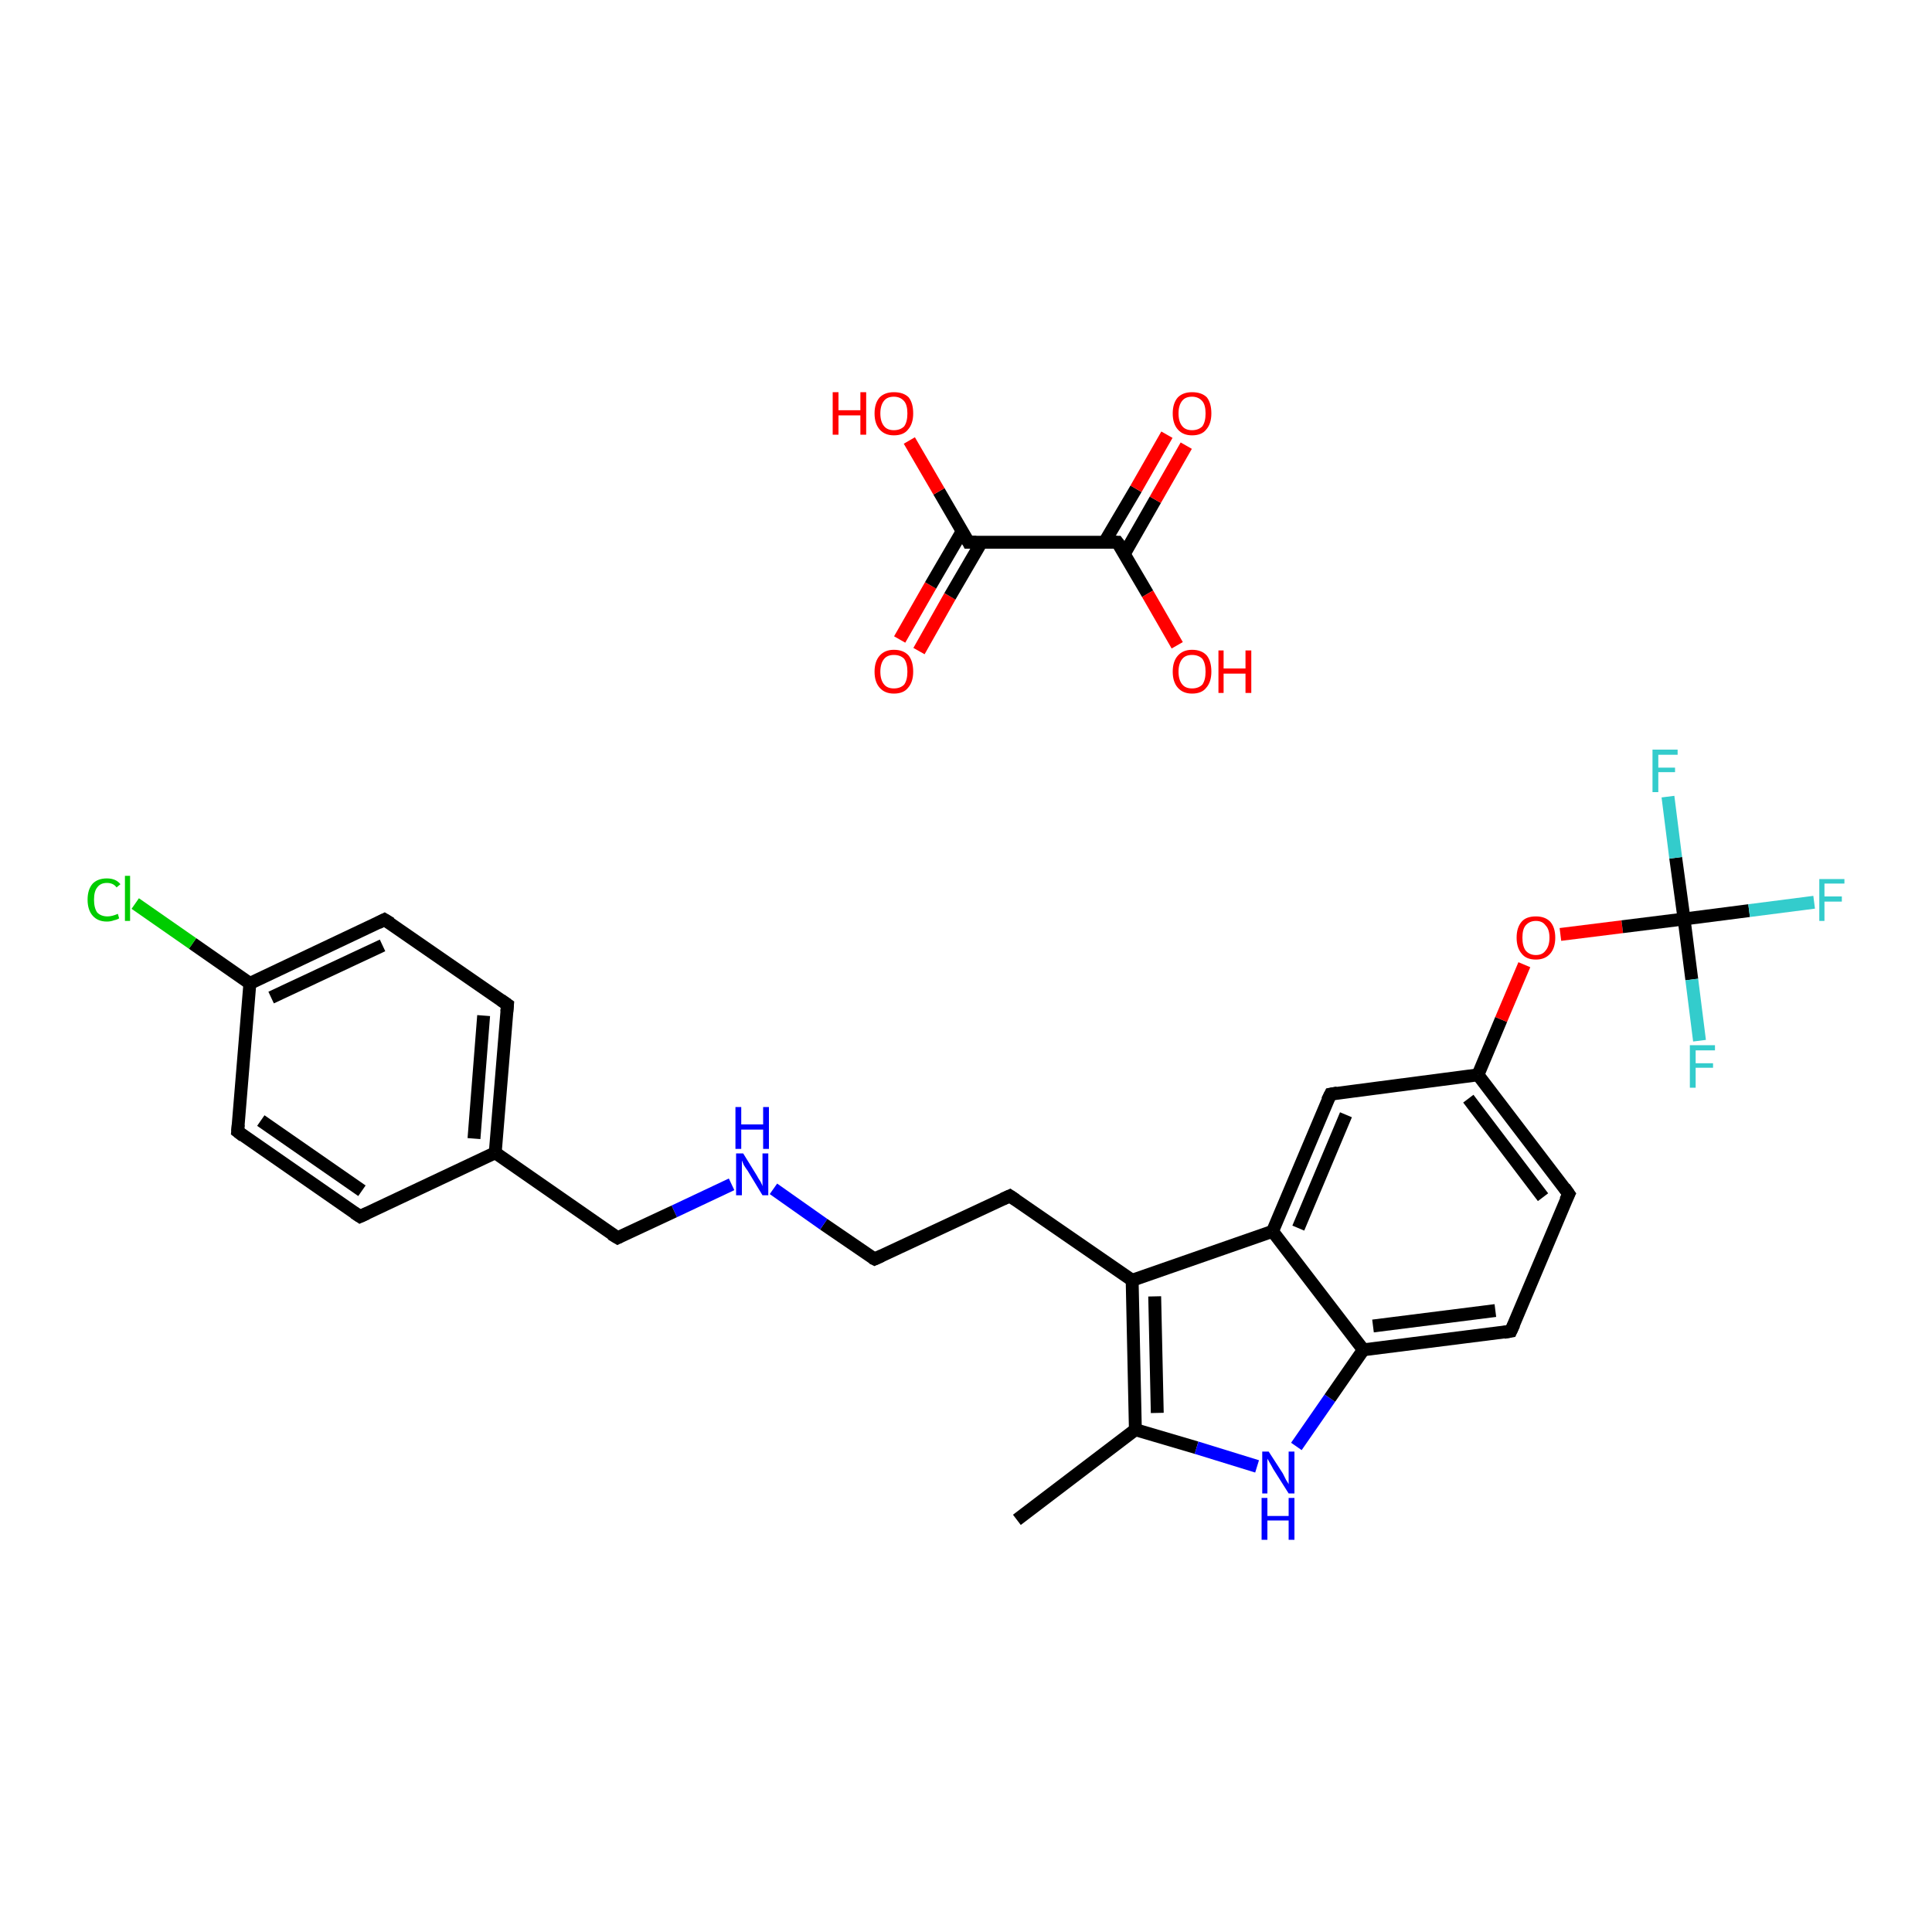 <?xml version='1.0' encoding='iso-8859-1'?>
<svg version='1.1' baseProfile='full'
              xmlns='http://www.w3.org/2000/svg'
                      xmlns:rdkit='http://www.rdkit.org/xml'
                      xmlns:xlink='http://www.w3.org/1999/xlink'
                  xml:space='preserve'
width='300px' height='300px' viewBox='0 0 300 300'>
<!-- END OF HEADER -->
<rect style='opacity:1.0;fill:#FFFFFF;stroke:none' width='300.0' height='300.0' x='0.0' y='0.0'> </rect>
<path class='bond-0 atom-0 atom-1' d='M 157.9,236.0 L 176.3,222.0' style='fill:none;fill-rule:evenodd;stroke:#000000;stroke-width:2.0px;stroke-linecap:butt;stroke-linejoin:miter;stroke-opacity:1' />
<path class='bond-1 atom-1 atom-2' d='M 176.3,222.0 L 185.8,224.8' style='fill:none;fill-rule:evenodd;stroke:#000000;stroke-width:2.0px;stroke-linecap:butt;stroke-linejoin:miter;stroke-opacity:1' />
<path class='bond-1 atom-1 atom-2' d='M 185.8,224.8 L 195.2,227.7' style='fill:none;fill-rule:evenodd;stroke:#0000FF;stroke-width:2.0px;stroke-linecap:butt;stroke-linejoin:miter;stroke-opacity:1' />
<path class='bond-2 atom-2 atom-3' d='M 201.3,224.6 L 206.5,217.1' style='fill:none;fill-rule:evenodd;stroke:#0000FF;stroke-width:2.0px;stroke-linecap:butt;stroke-linejoin:miter;stroke-opacity:1' />
<path class='bond-2 atom-2 atom-3' d='M 206.5,217.1 L 211.7,209.6' style='fill:none;fill-rule:evenodd;stroke:#000000;stroke-width:2.0px;stroke-linecap:butt;stroke-linejoin:miter;stroke-opacity:1' />
<path class='bond-3 atom-3 atom-4' d='M 211.7,209.6 L 234.6,206.7' style='fill:none;fill-rule:evenodd;stroke:#000000;stroke-width:2.0px;stroke-linecap:butt;stroke-linejoin:miter;stroke-opacity:1' />
<path class='bond-3 atom-3 atom-4' d='M 213.2,205.9 L 232.2,203.5' style='fill:none;fill-rule:evenodd;stroke:#000000;stroke-width:2.0px;stroke-linecap:butt;stroke-linejoin:miter;stroke-opacity:1' />
<path class='bond-4 atom-4 atom-5' d='M 234.6,206.7 L 243.6,185.4' style='fill:none;fill-rule:evenodd;stroke:#000000;stroke-width:2.0px;stroke-linecap:butt;stroke-linejoin:miter;stroke-opacity:1' />
<path class='bond-5 atom-5 atom-6' d='M 243.6,185.4 L 229.5,166.9' style='fill:none;fill-rule:evenodd;stroke:#000000;stroke-width:2.0px;stroke-linecap:butt;stroke-linejoin:miter;stroke-opacity:1' />
<path class='bond-5 atom-5 atom-6' d='M 239.6,185.9 L 228.0,170.6' style='fill:none;fill-rule:evenodd;stroke:#000000;stroke-width:2.0px;stroke-linecap:butt;stroke-linejoin:miter;stroke-opacity:1' />
<path class='bond-6 atom-6 atom-7' d='M 229.5,166.9 L 233.1,158.3' style='fill:none;fill-rule:evenodd;stroke:#000000;stroke-width:2.0px;stroke-linecap:butt;stroke-linejoin:miter;stroke-opacity:1' />
<path class='bond-6 atom-6 atom-7' d='M 233.1,158.3 L 236.7,149.8' style='fill:none;fill-rule:evenodd;stroke:#FF0000;stroke-width:2.0px;stroke-linecap:butt;stroke-linejoin:miter;stroke-opacity:1' />
<path class='bond-7 atom-7 atom-8' d='M 242.3,145.1 L 251.9,143.9' style='fill:none;fill-rule:evenodd;stroke:#FF0000;stroke-width:2.0px;stroke-linecap:butt;stroke-linejoin:miter;stroke-opacity:1' />
<path class='bond-7 atom-7 atom-8' d='M 251.9,143.9 L 261.5,142.7' style='fill:none;fill-rule:evenodd;stroke:#000000;stroke-width:2.0px;stroke-linecap:butt;stroke-linejoin:miter;stroke-opacity:1' />
<path class='bond-8 atom-8 atom-9' d='M 261.5,142.7 L 271.6,141.4' style='fill:none;fill-rule:evenodd;stroke:#000000;stroke-width:2.0px;stroke-linecap:butt;stroke-linejoin:miter;stroke-opacity:1' />
<path class='bond-8 atom-8 atom-9' d='M 271.6,141.4 L 281.7,140.1' style='fill:none;fill-rule:evenodd;stroke:#33CCCC;stroke-width:2.0px;stroke-linecap:butt;stroke-linejoin:miter;stroke-opacity:1' />
<path class='bond-9 atom-8 atom-10' d='M 261.5,142.7 L 260.2,133.2' style='fill:none;fill-rule:evenodd;stroke:#000000;stroke-width:2.0px;stroke-linecap:butt;stroke-linejoin:miter;stroke-opacity:1' />
<path class='bond-9 atom-8 atom-10' d='M 260.2,133.2 L 259.0,123.7' style='fill:none;fill-rule:evenodd;stroke:#33CCCC;stroke-width:2.0px;stroke-linecap:butt;stroke-linejoin:miter;stroke-opacity:1' />
<path class='bond-10 atom-8 atom-11' d='M 261.5,142.7 L 262.7,152.1' style='fill:none;fill-rule:evenodd;stroke:#000000;stroke-width:2.0px;stroke-linecap:butt;stroke-linejoin:miter;stroke-opacity:1' />
<path class='bond-10 atom-8 atom-11' d='M 262.7,152.1 L 263.9,161.6' style='fill:none;fill-rule:evenodd;stroke:#33CCCC;stroke-width:2.0px;stroke-linecap:butt;stroke-linejoin:miter;stroke-opacity:1' />
<path class='bond-11 atom-6 atom-12' d='M 229.5,166.9 L 206.6,169.9' style='fill:none;fill-rule:evenodd;stroke:#000000;stroke-width:2.0px;stroke-linecap:butt;stroke-linejoin:miter;stroke-opacity:1' />
<path class='bond-12 atom-12 atom-13' d='M 206.6,169.9 L 197.6,191.2' style='fill:none;fill-rule:evenodd;stroke:#000000;stroke-width:2.0px;stroke-linecap:butt;stroke-linejoin:miter;stroke-opacity:1' />
<path class='bond-12 atom-12 atom-13' d='M 209.0,173.1 L 201.6,190.7' style='fill:none;fill-rule:evenodd;stroke:#000000;stroke-width:2.0px;stroke-linecap:butt;stroke-linejoin:miter;stroke-opacity:1' />
<path class='bond-13 atom-13 atom-14' d='M 197.6,191.2 L 175.8,198.8' style='fill:none;fill-rule:evenodd;stroke:#000000;stroke-width:2.0px;stroke-linecap:butt;stroke-linejoin:miter;stroke-opacity:1' />
<path class='bond-14 atom-14 atom-15' d='M 175.8,198.8 L 156.8,185.7' style='fill:none;fill-rule:evenodd;stroke:#000000;stroke-width:2.0px;stroke-linecap:butt;stroke-linejoin:miter;stroke-opacity:1' />
<path class='bond-15 atom-15 atom-16' d='M 156.8,185.7 L 135.8,195.5' style='fill:none;fill-rule:evenodd;stroke:#000000;stroke-width:2.0px;stroke-linecap:butt;stroke-linejoin:miter;stroke-opacity:1' />
<path class='bond-16 atom-16 atom-17' d='M 135.8,195.5 L 127.9,190.1' style='fill:none;fill-rule:evenodd;stroke:#000000;stroke-width:2.0px;stroke-linecap:butt;stroke-linejoin:miter;stroke-opacity:1' />
<path class='bond-16 atom-16 atom-17' d='M 127.9,190.1 L 120.1,184.6' style='fill:none;fill-rule:evenodd;stroke:#0000FF;stroke-width:2.0px;stroke-linecap:butt;stroke-linejoin:miter;stroke-opacity:1' />
<path class='bond-17 atom-17 atom-18' d='M 113.6,183.9 L 104.7,188.1' style='fill:none;fill-rule:evenodd;stroke:#0000FF;stroke-width:2.0px;stroke-linecap:butt;stroke-linejoin:miter;stroke-opacity:1' />
<path class='bond-17 atom-17 atom-18' d='M 104.7,188.1 L 95.9,192.2' style='fill:none;fill-rule:evenodd;stroke:#000000;stroke-width:2.0px;stroke-linecap:butt;stroke-linejoin:miter;stroke-opacity:1' />
<path class='bond-18 atom-18 atom-19' d='M 95.9,192.2 L 76.9,179.0' style='fill:none;fill-rule:evenodd;stroke:#000000;stroke-width:2.0px;stroke-linecap:butt;stroke-linejoin:miter;stroke-opacity:1' />
<path class='bond-19 atom-19 atom-20' d='M 76.9,179.0 L 78.8,156.0' style='fill:none;fill-rule:evenodd;stroke:#000000;stroke-width:2.0px;stroke-linecap:butt;stroke-linejoin:miter;stroke-opacity:1' />
<path class='bond-19 atom-19 atom-20' d='M 73.6,176.8 L 75.1,157.7' style='fill:none;fill-rule:evenodd;stroke:#000000;stroke-width:2.0px;stroke-linecap:butt;stroke-linejoin:miter;stroke-opacity:1' />
<path class='bond-20 atom-20 atom-21' d='M 78.8,156.0 L 59.7,142.8' style='fill:none;fill-rule:evenodd;stroke:#000000;stroke-width:2.0px;stroke-linecap:butt;stroke-linejoin:miter;stroke-opacity:1' />
<path class='bond-21 atom-21 atom-22' d='M 59.7,142.8 L 38.8,152.7' style='fill:none;fill-rule:evenodd;stroke:#000000;stroke-width:2.0px;stroke-linecap:butt;stroke-linejoin:miter;stroke-opacity:1' />
<path class='bond-21 atom-21 atom-22' d='M 59.4,146.8 L 42.1,154.9' style='fill:none;fill-rule:evenodd;stroke:#000000;stroke-width:2.0px;stroke-linecap:butt;stroke-linejoin:miter;stroke-opacity:1' />
<path class='bond-22 atom-22 atom-23' d='M 38.8,152.7 L 29.9,146.5' style='fill:none;fill-rule:evenodd;stroke:#000000;stroke-width:2.0px;stroke-linecap:butt;stroke-linejoin:miter;stroke-opacity:1' />
<path class='bond-22 atom-22 atom-23' d='M 29.9,146.5 L 21.0,140.3' style='fill:none;fill-rule:evenodd;stroke:#00CC00;stroke-width:2.0px;stroke-linecap:butt;stroke-linejoin:miter;stroke-opacity:1' />
<path class='bond-23 atom-22 atom-24' d='M 38.8,152.7 L 36.9,175.7' style='fill:none;fill-rule:evenodd;stroke:#000000;stroke-width:2.0px;stroke-linecap:butt;stroke-linejoin:miter;stroke-opacity:1' />
<path class='bond-24 atom-24 atom-25' d='M 36.9,175.7 L 55.9,188.9' style='fill:none;fill-rule:evenodd;stroke:#000000;stroke-width:2.0px;stroke-linecap:butt;stroke-linejoin:miter;stroke-opacity:1' />
<path class='bond-24 atom-24 atom-25' d='M 40.5,174.0 L 56.2,184.9' style='fill:none;fill-rule:evenodd;stroke:#000000;stroke-width:2.0px;stroke-linecap:butt;stroke-linejoin:miter;stroke-opacity:1' />
<path class='bond-25 atom-26 atom-27' d='M 139.7,99.3 L 144.5,90.9' style='fill:none;fill-rule:evenodd;stroke:#FF0000;stroke-width:2.0px;stroke-linecap:butt;stroke-linejoin:miter;stroke-opacity:1' />
<path class='bond-25 atom-26 atom-27' d='M 144.5,90.9 L 149.4,82.5' style='fill:none;fill-rule:evenodd;stroke:#000000;stroke-width:2.0px;stroke-linecap:butt;stroke-linejoin:miter;stroke-opacity:1' />
<path class='bond-25 atom-26 atom-27' d='M 142.7,101.1 L 147.5,92.6' style='fill:none;fill-rule:evenodd;stroke:#FF0000;stroke-width:2.0px;stroke-linecap:butt;stroke-linejoin:miter;stroke-opacity:1' />
<path class='bond-25 atom-26 atom-27' d='M 147.5,92.6 L 152.4,84.2' style='fill:none;fill-rule:evenodd;stroke:#000000;stroke-width:2.0px;stroke-linecap:butt;stroke-linejoin:miter;stroke-opacity:1' />
<path class='bond-26 atom-27 atom-28' d='M 150.4,84.2 L 145.8,76.3' style='fill:none;fill-rule:evenodd;stroke:#000000;stroke-width:2.0px;stroke-linecap:butt;stroke-linejoin:miter;stroke-opacity:1' />
<path class='bond-26 atom-27 atom-28' d='M 145.8,76.3 L 141.2,68.4' style='fill:none;fill-rule:evenodd;stroke:#FF0000;stroke-width:2.0px;stroke-linecap:butt;stroke-linejoin:miter;stroke-opacity:1' />
<path class='bond-27 atom-27 atom-29' d='M 150.4,84.2 L 173.5,84.2' style='fill:none;fill-rule:evenodd;stroke:#000000;stroke-width:2.0px;stroke-linecap:butt;stroke-linejoin:miter;stroke-opacity:1' />
<path class='bond-28 atom-29 atom-30' d='M 174.6,86.0 L 179.4,77.6' style='fill:none;fill-rule:evenodd;stroke:#000000;stroke-width:2.0px;stroke-linecap:butt;stroke-linejoin:miter;stroke-opacity:1' />
<path class='bond-28 atom-29 atom-30' d='M 179.4,77.6 L 184.2,69.2' style='fill:none;fill-rule:evenodd;stroke:#FF0000;stroke-width:2.0px;stroke-linecap:butt;stroke-linejoin:miter;stroke-opacity:1' />
<path class='bond-28 atom-29 atom-30' d='M 171.5,84.2 L 176.4,75.9' style='fill:none;fill-rule:evenodd;stroke:#000000;stroke-width:2.0px;stroke-linecap:butt;stroke-linejoin:miter;stroke-opacity:1' />
<path class='bond-28 atom-29 atom-30' d='M 176.4,75.9 L 181.2,67.5' style='fill:none;fill-rule:evenodd;stroke:#FF0000;stroke-width:2.0px;stroke-linecap:butt;stroke-linejoin:miter;stroke-opacity:1' />
<path class='bond-29 atom-29 atom-31' d='M 173.5,84.2 L 178.2,92.2' style='fill:none;fill-rule:evenodd;stroke:#000000;stroke-width:2.0px;stroke-linecap:butt;stroke-linejoin:miter;stroke-opacity:1' />
<path class='bond-29 atom-29 atom-31' d='M 178.2,92.2 L 182.8,100.2' style='fill:none;fill-rule:evenodd;stroke:#FF0000;stroke-width:2.0px;stroke-linecap:butt;stroke-linejoin:miter;stroke-opacity:1' />
<path class='bond-30 atom-14 atom-1' d='M 175.8,198.8 L 176.3,222.0' style='fill:none;fill-rule:evenodd;stroke:#000000;stroke-width:2.0px;stroke-linecap:butt;stroke-linejoin:miter;stroke-opacity:1' />
<path class='bond-30 atom-14 atom-1' d='M 179.3,201.3 L 179.7,219.4' style='fill:none;fill-rule:evenodd;stroke:#000000;stroke-width:2.0px;stroke-linecap:butt;stroke-linejoin:miter;stroke-opacity:1' />
<path class='bond-31 atom-25 atom-19' d='M 55.9,188.9 L 76.9,179.0' style='fill:none;fill-rule:evenodd;stroke:#000000;stroke-width:2.0px;stroke-linecap:butt;stroke-linejoin:miter;stroke-opacity:1' />
<path class='bond-32 atom-13 atom-3' d='M 197.6,191.2 L 211.7,209.6' style='fill:none;fill-rule:evenodd;stroke:#000000;stroke-width:2.0px;stroke-linecap:butt;stroke-linejoin:miter;stroke-opacity:1' />
<path d='M 233.5,206.9 L 234.6,206.7 L 235.1,205.6' style='fill:none;stroke:#000000;stroke-width:2.0px;stroke-linecap:butt;stroke-linejoin:miter;stroke-opacity:1;' />
<path d='M 243.1,186.4 L 243.6,185.4 L 242.9,184.4' style='fill:none;stroke:#000000;stroke-width:2.0px;stroke-linecap:butt;stroke-linejoin:miter;stroke-opacity:1;' />
<path d='M 207.7,169.7 L 206.6,169.9 L 206.1,170.9' style='fill:none;stroke:#000000;stroke-width:2.0px;stroke-linecap:butt;stroke-linejoin:miter;stroke-opacity:1;' />
<path d='M 157.7,186.3 L 156.8,185.7 L 155.7,186.2' style='fill:none;stroke:#000000;stroke-width:2.0px;stroke-linecap:butt;stroke-linejoin:miter;stroke-opacity:1;' />
<path d='M 136.9,195.0 L 135.8,195.5 L 135.4,195.3' style='fill:none;stroke:#000000;stroke-width:2.0px;stroke-linecap:butt;stroke-linejoin:miter;stroke-opacity:1;' />
<path d='M 96.3,192.0 L 95.9,192.2 L 94.9,191.6' style='fill:none;stroke:#000000;stroke-width:2.0px;stroke-linecap:butt;stroke-linejoin:miter;stroke-opacity:1;' />
<path d='M 78.7,157.1 L 78.8,156.0 L 77.8,155.3' style='fill:none;stroke:#000000;stroke-width:2.0px;stroke-linecap:butt;stroke-linejoin:miter;stroke-opacity:1;' />
<path d='M 60.7,143.4 L 59.7,142.8 L 58.7,143.3' style='fill:none;stroke:#000000;stroke-width:2.0px;stroke-linecap:butt;stroke-linejoin:miter;stroke-opacity:1;' />
<path d='M 37.0,174.6 L 36.9,175.7 L 37.8,176.4' style='fill:none;stroke:#000000;stroke-width:2.0px;stroke-linecap:butt;stroke-linejoin:miter;stroke-opacity:1;' />
<path d='M 55.0,188.3 L 55.9,188.9 L 57.0,188.4' style='fill:none;stroke:#000000;stroke-width:2.0px;stroke-linecap:butt;stroke-linejoin:miter;stroke-opacity:1;' />
<path d='M 150.2,83.8 L 150.4,84.2 L 151.6,84.2' style='fill:none;stroke:#000000;stroke-width:2.0px;stroke-linecap:butt;stroke-linejoin:miter;stroke-opacity:1;' />
<path d='M 172.4,84.2 L 173.5,84.2 L 173.8,84.6' style='fill:none;stroke:#000000;stroke-width:2.0px;stroke-linecap:butt;stroke-linejoin:miter;stroke-opacity:1;' />
<path class='atom-2' d='M 197.0 225.4
L 199.2 228.8
Q 199.4 229.2, 199.7 229.8
Q 200.1 230.4, 200.1 230.5
L 200.1 225.4
L 201.0 225.4
L 201.0 231.9
L 200.1 231.9
L 197.7 228.1
Q 197.5 227.7, 197.2 227.2
Q 196.9 226.7, 196.8 226.5
L 196.8 231.9
L 196.0 231.9
L 196.0 225.4
L 197.0 225.4
' fill='#0000FF'/>
<path class='atom-2' d='M 195.9 232.6
L 196.8 232.6
L 196.8 235.4
L 200.1 235.4
L 200.1 232.6
L 201.0 232.6
L 201.0 239.1
L 200.1 239.1
L 200.1 236.1
L 196.8 236.1
L 196.8 239.1
L 195.9 239.1
L 195.9 232.6
' fill='#0000FF'/>
<path class='atom-7' d='M 235.5 145.6
Q 235.5 144.0, 236.3 143.1
Q 237.0 142.3, 238.5 142.3
Q 239.9 142.3, 240.7 143.1
Q 241.5 144.0, 241.5 145.6
Q 241.5 147.2, 240.7 148.1
Q 239.9 149.0, 238.5 149.0
Q 237.0 149.0, 236.3 148.1
Q 235.5 147.2, 235.5 145.6
M 238.5 148.3
Q 239.5 148.3, 240.0 147.6
Q 240.6 146.9, 240.6 145.6
Q 240.6 144.3, 240.0 143.7
Q 239.5 143.0, 238.5 143.0
Q 237.5 143.0, 236.9 143.7
Q 236.4 144.3, 236.4 145.6
Q 236.4 146.9, 236.9 147.6
Q 237.5 148.3, 238.5 148.3
' fill='#FF0000'/>
<path class='atom-9' d='M 282.5 136.5
L 286.4 136.5
L 286.4 137.2
L 283.3 137.2
L 283.3 139.2
L 286.0 139.2
L 286.0 140.0
L 283.3 140.0
L 283.3 143.0
L 282.5 143.0
L 282.5 136.5
' fill='#33CCCC'/>
<path class='atom-10' d='M 256.6 116.4
L 260.5 116.4
L 260.5 117.2
L 257.5 117.2
L 257.5 119.2
L 260.1 119.2
L 260.1 119.9
L 257.5 119.9
L 257.5 123.0
L 256.6 123.0
L 256.6 116.4
' fill='#33CCCC'/>
<path class='atom-11' d='M 262.4 162.3
L 266.3 162.3
L 266.3 163.1
L 263.3 163.1
L 263.3 165.1
L 266.0 165.1
L 266.0 165.8
L 263.3 165.8
L 263.3 168.9
L 262.4 168.9
L 262.4 162.3
' fill='#33CCCC'/>
<path class='atom-17' d='M 115.4 179.1
L 117.5 182.5
Q 117.7 182.9, 118.1 183.5
Q 118.4 184.1, 118.4 184.2
L 118.4 179.1
L 119.3 179.1
L 119.3 185.6
L 118.4 185.6
L 116.1 181.8
Q 115.8 181.4, 115.5 180.9
Q 115.3 180.4, 115.2 180.2
L 115.2 185.6
L 114.3 185.6
L 114.3 179.1
L 115.4 179.1
' fill='#0000FF'/>
<path class='atom-17' d='M 114.2 171.9
L 115.1 171.9
L 115.1 174.6
L 118.5 174.6
L 118.5 171.9
L 119.4 171.9
L 119.4 178.4
L 118.5 178.4
L 118.5 175.4
L 115.1 175.4
L 115.1 178.4
L 114.2 178.4
L 114.2 171.9
' fill='#0000FF'/>
<path class='atom-23' d='M 13.6 139.7
Q 13.6 138.1, 14.4 137.2
Q 15.2 136.4, 16.6 136.4
Q 18.0 136.4, 18.7 137.3
L 18.1 137.8
Q 17.6 137.1, 16.6 137.1
Q 15.6 137.1, 15.1 137.8
Q 14.6 138.4, 14.6 139.7
Q 14.6 141.0, 15.1 141.7
Q 15.7 142.3, 16.7 142.3
Q 17.4 142.3, 18.3 141.9
L 18.5 142.6
Q 18.2 142.8, 17.7 142.9
Q 17.2 143.1, 16.6 143.1
Q 15.2 143.1, 14.4 142.2
Q 13.6 141.3, 13.6 139.7
' fill='#00CC00'/>
<path class='atom-23' d='M 19.4 136.0
L 20.2 136.0
L 20.2 143.0
L 19.4 143.0
L 19.4 136.0
' fill='#00CC00'/>
<path class='atom-26' d='M 135.8 104.3
Q 135.8 102.7, 136.6 101.8
Q 137.4 100.9, 138.8 100.9
Q 140.3 100.9, 141.1 101.8
Q 141.8 102.7, 141.8 104.3
Q 141.8 105.9, 141.0 106.8
Q 140.3 107.7, 138.8 107.7
Q 137.4 107.7, 136.6 106.8
Q 135.8 105.9, 135.8 104.3
M 138.8 106.9
Q 139.8 106.9, 140.4 106.3
Q 140.9 105.6, 140.9 104.3
Q 140.9 103.0, 140.4 102.3
Q 139.8 101.7, 138.8 101.7
Q 137.8 101.7, 137.3 102.3
Q 136.7 103.0, 136.7 104.3
Q 136.7 105.6, 137.3 106.3
Q 137.8 106.9, 138.8 106.9
' fill='#FF0000'/>
<path class='atom-28' d='M 129.3 60.9
L 130.2 60.9
L 130.2 63.7
L 133.6 63.7
L 133.6 60.9
L 134.5 60.9
L 134.5 67.5
L 133.6 67.5
L 133.6 64.5
L 130.2 64.5
L 130.2 67.5
L 129.3 67.5
L 129.3 60.9
' fill='#FF0000'/>
<path class='atom-28' d='M 135.8 64.2
Q 135.8 62.6, 136.6 61.7
Q 137.4 60.9, 138.8 60.9
Q 140.3 60.9, 141.1 61.7
Q 141.8 62.6, 141.8 64.2
Q 141.8 65.8, 141.0 66.7
Q 140.3 67.6, 138.8 67.6
Q 137.4 67.6, 136.6 66.7
Q 135.8 65.8, 135.8 64.2
M 138.8 66.8
Q 139.8 66.8, 140.4 66.2
Q 140.9 65.5, 140.9 64.2
Q 140.9 62.9, 140.4 62.3
Q 139.8 61.6, 138.8 61.6
Q 137.8 61.6, 137.3 62.2
Q 136.7 62.9, 136.7 64.2
Q 136.7 65.5, 137.3 66.2
Q 137.8 66.8, 138.8 66.8
' fill='#FF0000'/>
<path class='atom-30' d='M 182.1 64.2
Q 182.1 62.6, 182.9 61.7
Q 183.7 60.9, 185.1 60.9
Q 186.6 60.9, 187.4 61.7
Q 188.1 62.6, 188.1 64.2
Q 188.1 65.8, 187.3 66.7
Q 186.6 67.6, 185.1 67.6
Q 183.7 67.6, 182.9 66.7
Q 182.1 65.8, 182.1 64.2
M 185.1 66.8
Q 186.1 66.8, 186.7 66.2
Q 187.2 65.5, 187.2 64.2
Q 187.2 62.9, 186.7 62.3
Q 186.1 61.6, 185.1 61.6
Q 184.1 61.6, 183.6 62.2
Q 183.0 62.9, 183.0 64.2
Q 183.0 65.5, 183.6 66.2
Q 184.1 66.8, 185.1 66.8
' fill='#FF0000'/>
<path class='atom-31' d='M 182.1 104.3
Q 182.1 102.7, 182.9 101.8
Q 183.7 100.9, 185.1 100.9
Q 186.6 100.9, 187.4 101.8
Q 188.1 102.7, 188.1 104.3
Q 188.1 105.9, 187.3 106.8
Q 186.6 107.7, 185.1 107.7
Q 183.7 107.7, 182.9 106.8
Q 182.1 105.9, 182.1 104.3
M 185.1 106.9
Q 186.1 106.9, 186.7 106.3
Q 187.2 105.6, 187.2 104.3
Q 187.2 103.0, 186.7 102.3
Q 186.1 101.7, 185.1 101.7
Q 184.1 101.7, 183.6 102.3
Q 183.0 103.0, 183.0 104.3
Q 183.0 105.6, 183.6 106.3
Q 184.1 106.9, 185.1 106.9
' fill='#FF0000'/>
<path class='atom-31' d='M 189.2 101.0
L 190.0 101.0
L 190.0 103.8
L 193.4 103.8
L 193.4 101.0
L 194.3 101.0
L 194.3 107.6
L 193.4 107.6
L 193.4 104.6
L 190.0 104.6
L 190.0 107.6
L 189.2 107.6
L 189.2 101.0
' fill='#FF0000'/>
</svg>
